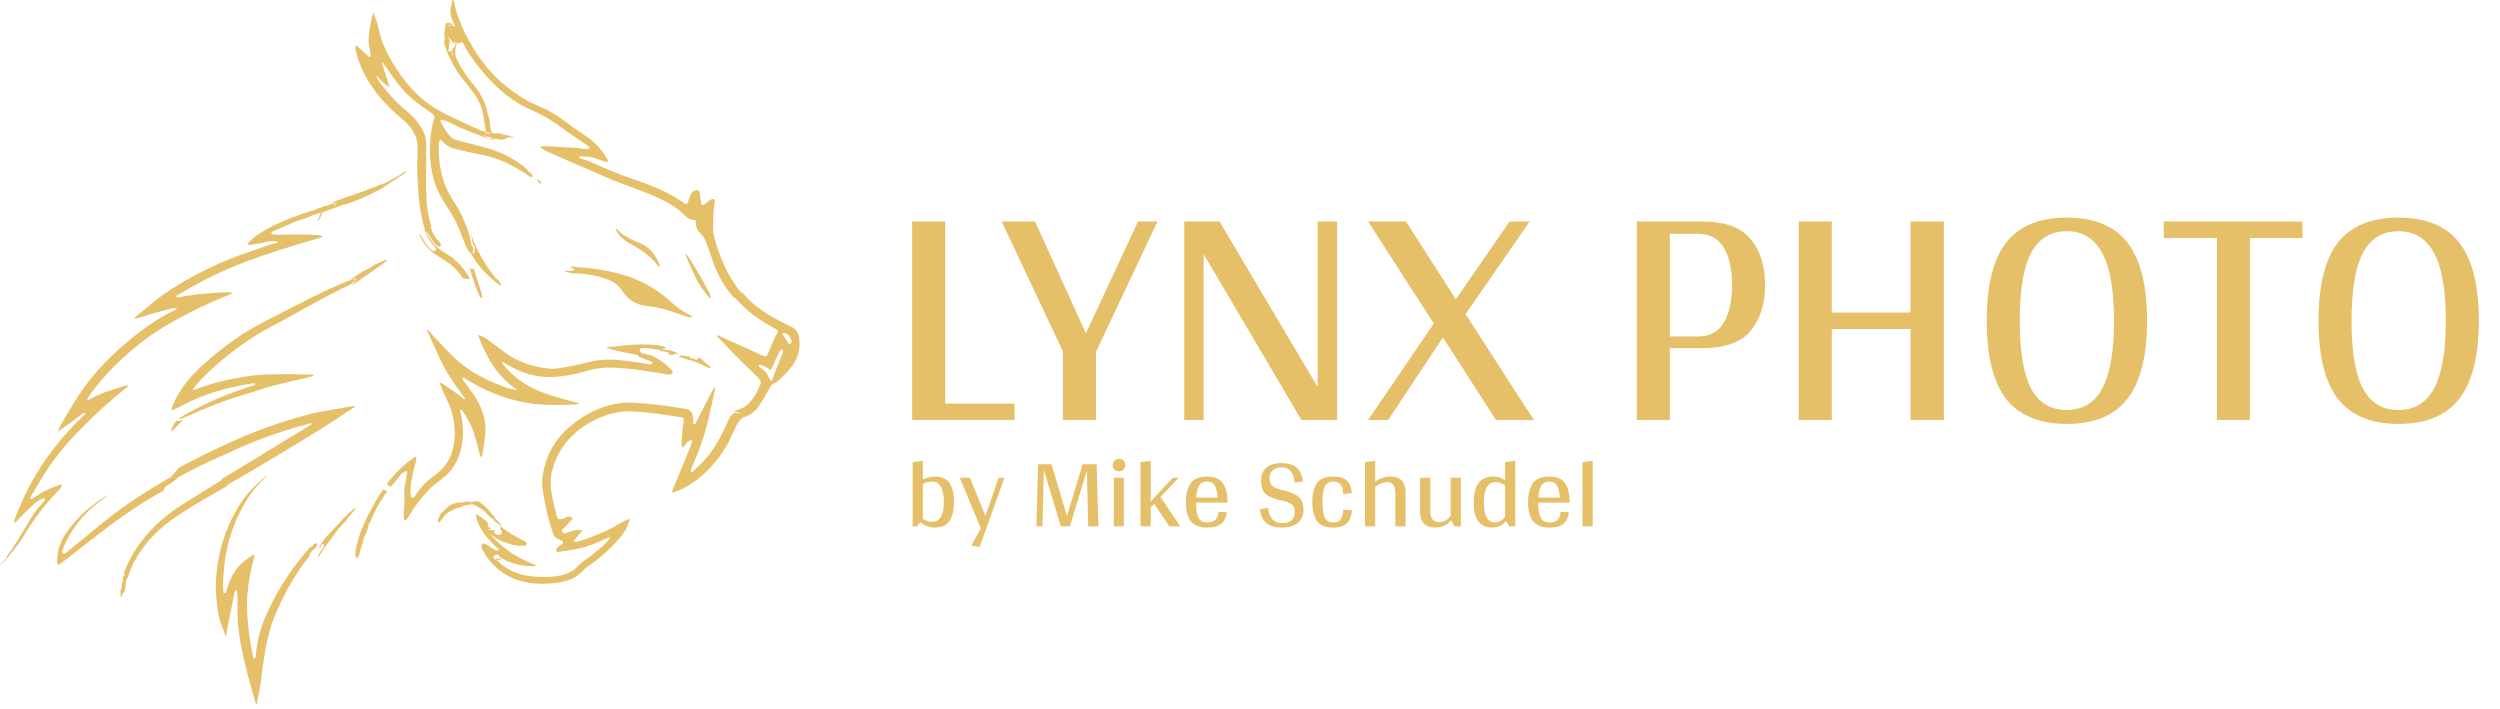 <svg xmlns="http://www.w3.org/2000/svg" width="494" height="140" viewBox="0 0 494 140" fill="none"><path d="M200.472 79.736V83H180.248V43.768H186.776V79.736H200.472ZM216.621 69.432L216.557 69.496V83H210.029V69.432L197.933 43.768H204.525L214.573 65.848L224.877 43.768H228.717L216.621 69.432ZM264.275 83H257.171L237.843 50.232V83H234.003V43.768H240.979L260.371 76.472V43.768H264.211V82.936L264.275 83ZM295.612 83L285.116 66.68L274.3 83H270.332L283.324 63.928L270.332 43.768H277.82L287.676 59.128L298.3 43.768H302.268L289.596 62.072L303.1 83H295.612ZM336.364 43.768C340.886 43.768 344.086 44.941 345.964 47.288C347.841 49.592 348.78 52.6 348.78 56.312C348.78 60.024 347.841 63.032 345.964 65.336C344.086 67.64 340.886 68.792 336.364 68.792H329.964V83H323.436V43.768H336.364ZM335.468 66.488C337.814 66.488 339.521 65.592 340.588 63.8C341.697 62.008 342.252 59.512 342.252 56.312C342.252 53.155 341.697 50.68 340.588 48.888C339.521 47.096 337.814 46.2 335.468 46.2H329.964V66.488H335.468ZM384.108 43.768V83H377.516V65.016H361.964V83H355.436V43.768H361.964V61.752H377.516V43.768H384.108ZM408.385 83.768C403.009 83.768 399.019 82.125 396.417 78.84C393.857 75.512 392.577 70.371 392.577 63.416C392.577 56.376 393.857 51.213 396.417 47.928C398.977 44.643 402.966 43 408.385 43C413.846 43 417.857 44.664 420.417 47.992C422.977 51.277 424.257 56.419 424.257 63.416C424.257 70.371 422.955 75.512 420.353 78.84C417.793 82.125 413.803 83.768 408.385 83.768ZM408.385 81.016C411.542 81.016 413.889 79.587 415.425 76.728C416.961 73.827 417.729 69.389 417.729 63.416C417.729 57.357 416.961 52.899 415.425 50.04C413.889 47.139 411.542 45.688 408.385 45.688C405.227 45.688 402.881 47.117 401.345 49.976C399.851 52.835 399.105 57.315 399.105 63.416C399.105 69.475 399.851 73.933 401.345 76.792C402.881 79.608 405.227 81.016 408.385 81.016ZM454.953 43.768V47.032H444.585V83H438.057V47.032H427.561V43.768H454.953ZM473.947 83.768C468.571 83.768 464.582 82.125 461.979 78.84C459.419 75.512 458.139 70.371 458.139 63.416C458.139 56.376 459.419 51.213 461.979 47.928C464.539 44.643 468.528 43 473.947 43C479.408 43 483.419 44.664 485.979 47.992C488.539 51.277 489.819 56.419 489.819 63.416C489.819 70.371 488.518 75.512 485.915 78.84C483.355 82.125 479.366 83.768 473.947 83.768ZM473.947 81.016C477.104 81.016 479.451 79.587 480.987 76.728C482.523 73.827 483.291 69.389 483.291 63.416C483.291 57.357 482.523 52.899 480.987 50.04C479.451 47.139 477.104 45.688 473.947 45.688C470.79 45.688 468.443 47.117 466.907 49.976C465.414 52.835 464.667 57.315 464.667 63.416C464.667 69.475 465.414 73.933 466.907 76.792C468.443 79.608 470.79 81.016 473.947 81.016Z" fill="#E6C068"></path><path d="M184.66 94.16C186.113 94.16 187.12 94.62 187.68 95.54C188.24 96.46 188.52 97.68 188.52 99.2C188.52 100.72 188.24 101.94 187.68 102.86C187.12 103.78 186.113 104.24 184.66 104.24C183.647 104.24 182.72 103.88 181.88 103.16L181.24 104H180.34V91.32L182.36 91.06V94.76C183.12 94.36 183.887 94.16 184.66 94.16ZM184.18 103.1C185.007 103.1 185.6 102.76 185.96 102.08C186.32 101.387 186.5 100.427 186.5 99.2C186.5 97.907 186.313 96.913 185.94 96.22C185.58 95.513 184.987 95.16 184.16 95.16C183.493 95.16 182.893 95.313 182.36 95.62V102.48C182.867 102.893 183.473 103.1 184.18 103.1ZM198.482 94.4L193.582 108.06L191.942 107.82L193.802 104.38L189.642 94.4H191.662L194.722 101.98L197.322 94.4H198.482ZM214.768 92.96L211.428 103.96V104H209.608L206.268 92.86L205.988 104H204.788L205.128 91.74H207.788L210.828 101.98L213.928 91.74H216.688L217.048 104H215.028L214.768 92.96ZM221.106 93.14C220.759 93.14 220.466 93.02 220.226 92.78C219.986 92.527 219.866 92.233 219.866 91.9C219.866 91.553 219.986 91.26 220.226 91.02C220.466 90.767 220.759 90.64 221.106 90.64C221.452 90.64 221.746 90.767 221.986 91.02C222.239 91.26 222.366 91.553 222.366 91.9C222.366 92.233 222.239 92.527 221.986 92.78C221.732 93.02 221.439 93.14 221.106 93.14ZM222.066 104H220.086V94.4H222.066V104ZM231.039 104L228.079 99.54L227.379 100.3V104H225.359V91.32L227.379 91.06V99.08L231.759 94.4H232.919L229.319 98.22L233.219 104H231.039ZM236.347 99.32V99.36C236.347 100.773 236.514 101.773 236.847 102.36C237.194 102.947 237.78 103.24 238.607 103.24C239.967 103.24 240.68 102.54 240.747 101.14L242.407 101.22C242.314 102.153 241.974 102.893 241.387 103.44C240.8 103.973 239.854 104.24 238.547 104.24C237.04 104.24 235.96 103.827 235.307 103C234.654 102.16 234.327 100.893 234.327 99.2C234.327 97.68 234.634 96.46 235.247 95.54C235.874 94.62 236.967 94.16 238.527 94.16C240.034 94.16 241.08 94.62 241.667 95.54C242.254 96.447 242.547 97.64 242.547 99.12V99.32H236.347ZM238.487 95.16C237.78 95.16 237.267 95.42 236.947 95.94C236.627 96.46 236.434 97.253 236.367 98.32H240.587C240.547 97.28 240.367 96.493 240.047 95.96C239.74 95.427 239.22 95.16 238.487 95.16ZM253.313 91.5C254.566 91.5 255.533 91.8 256.213 92.4C256.893 92.987 257.313 93.893 257.473 95.12L255.813 95.34C255.746 94.38 255.493 93.64 255.053 93.12C254.626 92.6 254.046 92.34 253.313 92.34C252.526 92.34 251.92 92.533 251.493 92.92C251.08 93.293 250.873 93.827 250.873 94.52C250.873 95.16 251.04 95.647 251.373 95.98C251.72 96.3 252.333 96.573 253.213 96.8L254.313 97.08C255.5 97.413 256.34 97.853 256.833 98.4C257.326 98.947 257.573 99.707 257.573 100.68C257.573 101.827 257.2 102.707 256.453 103.32C255.706 103.933 254.64 104.24 253.253 104.24C251.933 104.24 250.92 103.947 250.213 103.36C249.52 102.76 249.1 101.847 248.953 100.62L250.573 100.38C250.68 101.34 250.96 102.08 251.413 102.6C251.866 103.12 252.48 103.38 253.253 103.38C254.986 103.38 255.853 102.647 255.853 101.18C255.853 100.74 255.78 100.387 255.633 100.12C255.486 99.853 255.24 99.633 254.893 99.46C254.56 99.273 254.066 99.1 253.413 98.94L252.393 98.68C251.206 98.373 250.373 97.947 249.893 97.4C249.426 96.84 249.193 96.053 249.193 95.04C249.193 93.88 249.54 93 250.233 92.4C250.94 91.8 251.966 91.5 253.313 91.5ZM261.327 99.2C261.327 100.533 261.474 101.54 261.767 102.22C262.074 102.9 262.641 103.24 263.467 103.24C264.147 103.24 264.634 103.033 264.927 102.62C265.234 102.207 265.401 101.58 265.427 100.74L267.147 100.8C267.067 101.92 266.747 102.773 266.187 103.36C265.627 103.947 264.707 104.24 263.427 104.24C261.854 104.24 260.774 103.787 260.187 102.88C259.601 101.96 259.307 100.733 259.307 99.2C259.307 97.653 259.601 96.427 260.187 95.52C260.774 94.613 261.854 94.16 263.427 94.16C264.707 94.16 265.621 94.44 266.167 95C266.727 95.547 267.047 96.353 267.127 97.42L265.427 97.64C265.401 96.8 265.234 96.18 264.927 95.78C264.634 95.367 264.147 95.16 263.467 95.16C262.641 95.16 262.074 95.5 261.767 96.18C261.474 96.847 261.327 97.853 261.327 99.2ZM274.655 94.16C275.708 94.16 276.482 94.427 276.975 94.96C277.482 95.493 277.735 96.247 277.735 97.22V104H275.715V97.38C275.715 96.673 275.588 96.147 275.335 95.8C275.082 95.453 274.682 95.28 274.135 95.28C273.308 95.28 272.508 95.587 271.735 96.2V104H269.715V91.32L271.735 91.06V95.16C272.162 94.853 272.628 94.613 273.135 94.44C273.642 94.253 274.148 94.16 274.655 94.16ZM288.669 94.4V104H287.349L286.789 102.8C285.895 103.76 284.849 104.24 283.649 104.24C282.609 104.24 281.842 103.973 281.349 103.44C280.855 102.893 280.609 102.127 280.609 101.14V94.4H282.629V100.94C282.629 102.433 283.215 103.18 284.389 103.18C285.255 103.18 286.009 102.76 286.649 101.92V94.4H288.669ZM299.422 91.06V104H298.202L297.622 102.92C296.889 103.8 295.955 104.24 294.822 104.24C292.409 104.24 291.202 102.587 291.202 99.28C291.202 95.867 292.489 94.16 295.062 94.16C295.875 94.16 296.655 94.4 297.402 94.88V91.32L299.422 91.06ZM295.382 103.24C296.182 103.24 296.855 102.867 297.402 102.12V95.9C296.829 95.473 296.209 95.26 295.542 95.26C294.782 95.26 294.202 95.6 293.802 96.28C293.415 96.96 293.222 97.96 293.222 99.28C293.222 100.587 293.402 101.573 293.762 102.24C294.135 102.907 294.675 103.24 295.382 103.24ZM303.964 99.32V99.36C303.964 100.773 304.131 101.773 304.464 102.36C304.811 102.947 305.398 103.24 306.224 103.24C307.584 103.24 308.298 102.54 308.364 101.14L310.024 101.22C309.931 102.153 309.591 102.893 309.004 103.44C308.418 103.973 307.471 104.24 306.164 104.24C304.658 104.24 303.578 103.827 302.924 103C302.271 102.16 301.944 100.893 301.944 99.2C301.944 97.68 302.251 96.46 302.864 95.54C303.491 94.62 304.584 94.16 306.144 94.16C307.651 94.16 308.698 94.62 309.284 95.54C309.871 96.447 310.164 97.64 310.164 99.12V99.32H303.964ZM306.104 95.16C305.398 95.16 304.884 95.42 304.564 95.94C304.244 96.46 304.051 97.253 303.984 98.32H308.204C308.164 97.28 307.984 96.493 307.664 95.96C307.358 95.427 306.838 95.16 306.104 95.16ZM314.723 104H312.703V91.32L314.723 91.06V104Z" fill="#E6C068"></path><path d="M146.714 58.121C146.674 58.468 146.474 58.639 146.117 58.632C146.077 58.631 146.036 58.638 145.998 58.653C145.961 58.668 145.926 58.69 145.897 58.719C145.656 58.958 145.36 59 145.01 58.845C143.049 56.584 141.612 54.037 140.701 51.204C140.352 50.124 139.963 49.011 139.533 47.865C139.233 47.069 138.781 46.409 138.176 45.885C137.605 45.39 137.488 44.325 137.47 43.632C137.469 43.609 137.459 43.587 137.443 43.57C137.426 43.553 137.403 43.544 137.379 43.542C136.666 43.511 136.036 43.232 135.489 42.707C134.222 41.491 132.984 40.568 131.777 39.939C127.917 37.923 123.589 36.687 119.522 34.921C115.916 33.353 112.39 31.819 108.942 30.319C108.366 30.067 107.765 29.762 107.139 29.404C106.604 29.098 106.645 28.931 107.261 28.903C107.813 28.878 108.445 28.894 109.157 28.951C110.505 29.054 111.875 29.125 113.267 29.161C113.672 29.172 114.058 29.211 114.424 29.277C114.966 29.375 115.797 29.581 116.32 29.378C116.362 29.361 116.399 29.334 116.427 29.298C116.455 29.263 116.472 29.22 116.478 29.176C116.483 29.131 116.476 29.087 116.458 29.046C116.439 29.005 116.41 28.971 116.373 28.945C114.517 27.659 112.64 26.473 110.774 25.079C109.018 23.766 107.15 22.68 105.171 21.821C102.647 20.724 100.276 19.156 98.26 17.24C96.138 15.223 94.291 13.026 92.719 10.65C91.966 9.509 91.339 8.197 90.71 6.937C90.595 6.64 90.489 6.345 90.394 6.051C90.286 5.726 90.147 5.448 89.977 5.218C89.764 4.934 89.621 4.644 89.547 4.351C89.513 4.223 89.466 4.1 89.406 3.982C89.346 3.866 89.288 3.748 89.234 3.629C89 3.123 89.053 2.385 89.032 1.823C89.083 1.697 89.084 1.608 89.034 1.557C89.211 1.164 89.279 0.789 89.236 0.434L89.401 0.089C89.459 -0.027 89.522 -0.03 89.589 0.081C89.618 0.127 89.648 0.172 89.68 0.216C89.717 0.27 89.742 0.331 89.754 0.4C89.973 1.63 90.228 2.596 90.519 3.299C90.973 4.396 91.352 5.503 91.888 6.547C92.418 7.575 92.953 8.546 93.495 9.462C95.932 13.572 99.183 16.865 103.247 19.341C104.358 20.019 105.509 20.595 106.698 21.07C108.161 21.652 109.99 22.733 111.32 23.74C112.758 24.827 114.201 25.844 115.651 26.789C117.634 28.083 119.097 29.76 120.191 31.789C120.203 31.813 120.209 31.84 120.207 31.866C120.204 31.893 120.195 31.919 120.179 31.94C120.163 31.962 120.141 31.978 120.116 31.988C120.091 31.997 120.063 32 120.037 31.995C119.278 31.853 118.532 31.635 117.801 31.341C116.758 30.922 115.741 30.967 114.674 30.904C114.63 30.901 114.586 30.912 114.549 30.936C114.512 30.961 114.484 30.997 114.469 31.038C114.425 31.166 114.469 31.25 114.602 31.288C115.401 31.523 116.208 31.768 116.954 32.106C119.972 33.466 122.496 34.495 124.526 35.192C128.644 36.605 132.053 37.889 135.356 40.248C135.403 40.281 135.457 40.303 135.514 40.311C135.571 40.319 135.629 40.314 135.683 40.295C135.737 40.276 135.786 40.244 135.826 40.203C135.865 40.161 135.893 40.11 135.908 40.055C136.078 39.451 136.273 38.9 136.493 38.402C136.872 37.546 138.269 37.095 138.332 38.368C138.366 39.034 138.445 39.656 138.569 40.234C138.581 40.293 138.609 40.348 138.648 40.394C138.688 40.44 138.738 40.475 138.795 40.497C138.852 40.518 138.913 40.525 138.973 40.517C139.033 40.509 139.091 40.486 139.14 40.45C139.649 40.079 140.225 39.433 140.86 39.309C140.913 39.299 140.968 39.301 141.02 39.316C141.072 39.331 141.12 39.359 141.159 39.395C141.199 39.432 141.228 39.478 141.246 39.529C141.264 39.579 141.269 39.633 141.261 39.686C141.004 41.456 140.888 43.34 140.913 45.34C140.92 45.793 140.979 46.231 141.091 46.655C142.211 50.893 143.826 54.776 146.714 58.121Z" fill="#E6C068"></path><path d="M94.83 25.687C94.924 25.773 95.183 25.855 95.608 25.931C95.877 25.981 95.986 26.122 95.933 26.354C95.916 26.424 95.943 26.454 96.015 26.446C96.042 26.443 96.074 26.428 96.109 26.403L96.631 26.663C96.237 26.518 95.859 26.502 95.496 26.614C95.354 26.658 95.35 26.714 95.483 26.782C95.575 26.83 95.68 26.857 95.8 26.864C95.904 26.869 95.935 26.918 95.892 27.012C95.866 27.066 95.81 27.102 95.723 27.121C94.185 26.545 92.654 25.94 91.129 25.305C90.423 25.011 89.788 24.711 89.223 24.405C88.618 24.077 87.992 23.818 87.346 23.628C87.301 23.615 87.252 23.615 87.207 23.628C87.162 23.641 87.121 23.667 87.09 23.702C87.059 23.738 87.039 23.781 87.031 23.827C87.024 23.874 87.03 23.921 87.049 23.964C87.428 24.812 87.969 25.697 88.674 26.619C89.115 27.198 89.786 27.599 90.687 27.819C92.457 28.256 94.251 28.72 96.071 29.213C99.144 30.045 101.861 31.48 104.223 33.516C104.273 33.712 104.426 33.903 104.684 34.09C105.023 34.283 105.239 34.545 105.333 34.874C105.021 35.005 104.746 34.972 104.507 34.775C104.147 34.479 103.962 34.328 103.952 34.321C103.098 33.825 102.273 33.353 101.478 32.905C99.507 31.792 97.475 31.032 95.38 30.625C93.163 30.193 91.3 29.779 89.789 29.381C88.742 29.106 87.898 28.553 87.256 27.723C87.239 27.7 87.217 27.681 87.191 27.667C87.166 27.654 87.138 27.646 87.109 27.645C87.08 27.643 87.052 27.648 87.025 27.659C86.998 27.67 86.974 27.686 86.954 27.707C86.81 27.858 86.733 28.046 86.724 28.27C86.548 32.278 87.261 36.062 89.415 39.414C90.172 40.593 90.652 41.385 90.853 41.789C91.659 43.406 92.331 45.071 92.868 46.783C92.972 47.568 93.099 48.187 93.247 48.64C93.276 48.734 93.336 48.802 93.426 48.844C93.537 48.897 93.58 48.983 93.557 49.101L93.367 50.052C93.345 50.166 93.286 50.188 93.191 50.12L92.597 49.703C91.858 48.289 91.331 46.778 90.753 45.328C90.242 44.049 89.609 42.831 88.855 41.674C88.369 40.931 87.892 40.174 87.425 39.404C84.716 34.951 84.473 29.333 85.525 24.283C85.571 24.059 85.645 23.848 85.747 23.651C85.996 23.17 85.85 22.747 85.31 22.382C82.678 20.614 80.391 18.904 78.485 16.377C77.552 15.139 76.759 14.009 76.104 12.988C75.495 12.044 75.361 12.107 75.702 13.177L76.899 16.93C76.957 17.112 76.904 17.153 76.741 17.055C75.852 16.523 75.105 15.845 74.5 15.019C74.428 14.922 74.401 14.933 74.418 15.052C74.454 15.326 74.553 15.577 74.715 15.806C76.37 18.133 78.355 20.319 80.583 22.15C82.304 23.567 84.192 25.929 84.212 28.265C84.219 29.188 84.225 30.151 84.23 31.154C84.243 33.952 84.11 36.867 84.274 39.534C84.376 41.204 84.688 42.94 85.21 44.742C85.115 44.97 85.127 45.167 85.248 45.336C85.269 45.364 85.286 45.395 85.3 45.427C85.697 46.443 86.209 47.246 86.834 47.838C86.885 47.887 86.918 47.946 86.931 48.013C86.945 48.092 86.995 48.134 87.08 48.141C87.172 48.148 87.199 48.194 87.162 48.278L87.003 48.643C86.967 48.726 86.906 48.754 86.819 48.727C86.372 48.591 86.036 48.345 85.811 47.988C85.647 47.731 85.473 47.502 85.287 47.3C85.241 47.249 85.218 47.19 85.218 47.122V47.027C85.218 47.021 85.214 47.017 85.207 47.017C85.182 47.024 85.156 47.025 85.131 47.02C85.086 47.011 85.055 46.985 85.036 46.941C84.818 46.413 84.509 45.973 84.11 45.621C83.919 45.218 83.766 44.783 83.652 44.314C83.245 42.629 82.967 41.07 82.818 39.636C82.684 38.325 82.56 36.41 82.448 33.891C82.371 32.135 82.619 30.232 82.481 28.492C82.322 26.53 81.074 24.859 79.583 23.626C75.193 20 71.484 15.447 70.269 9.852C70.218 9.616 70.209 9.391 70.241 9.177C70.246 9.146 70.259 9.116 70.279 9.092C70.299 9.068 70.326 9.049 70.356 9.038C70.385 9.028 70.418 9.025 70.449 9.031C70.48 9.037 70.509 9.051 70.533 9.072L72.929 11.223C72.947 11.239 72.969 11.25 72.992 11.256C73.016 11.261 73.04 11.261 73.064 11.255C73.087 11.249 73.108 11.237 73.126 11.221C73.144 11.205 73.157 11.184 73.165 11.162C73.226 10.978 73.241 10.789 73.208 10.593C73.034 9.554 72.753 8.489 72.845 7.452C72.99 5.799 73.27 4.197 73.686 2.644C73.734 2.466 73.791 2.462 73.855 2.634C74.408 4.089 74.812 5.51 75.142 6.983C75.272 7.561 75.485 8.191 75.781 8.874C76.953 11.571 78.472 14.065 80.34 16.357C82.493 19 84.997 21.027 87.85 22.438C88.945 22.98 90.103 23.537 91.323 24.11C92.48 24.653 93.649 25.179 94.83 25.687Z" fill="#E6C068"></path><path d="M89.765 2.508C89.786 3.078 89.734 3.827 89.965 4.341C90.019 4.463 90.076 4.582 90.135 4.7C90.195 4.819 90.241 4.944 90.274 5.075C90.348 5.372 90.49 5.666 90.7 5.955C90.868 6.189 91.005 6.471 91.112 6.801C91.206 7.099 91.311 7.399 91.424 7.7C91.204 7.334 90.992 6.971 90.789 6.611C90.742 6.525 90.688 6.473 90.629 6.453C90.59 6.44 90.553 6.439 90.516 6.45C90.427 6.473 90.385 6.532 90.39 6.627C90.402 6.887 90.375 7.134 90.308 7.368L89.917 6.041C89.889 5.944 89.835 5.868 89.755 5.811C89.564 5.675 89.452 5.5 89.419 5.286C89.401 5.181 89.35 5.099 89.266 5.04C89.088 4.915 88.903 4.884 88.712 4.949C88.63 4.975 88.566 5.028 88.521 5.107C88.111 5.815 88.054 6.565 88.35 7.358C88.464 7.711 88.572 8.061 88.673 8.409C88.76 8.702 88.784 8.978 88.744 9.236C88.705 9.475 88.657 9.715 88.6 9.956C88.588 10.002 88.595 10.051 88.617 10.093C88.639 10.135 88.676 10.167 88.72 10.184C88.909 10.252 89.065 10.207 89.188 10.05C89.286 9.923 89.32 9.939 89.29 10.098C89.229 10.434 89.267 10.732 89.406 10.995C89.495 11.162 89.521 11.153 89.484 10.965C89.39 10.486 89.188 9.823 89.634 9.437C89.79 9.303 89.908 9.116 89.988 8.875C89.985 8.716 90.059 8.629 90.211 8.613C90.217 8.634 90.222 8.656 90.227 8.677C89.931 9.601 89.874 10.471 90.056 11.287C90.916 13.137 91.974 14.819 93.23 16.334C93.974 17.232 94.442 17.837 94.635 18.149C95.037 18.798 95.393 19.481 95.701 20.196C96.038 20.98 96.263 21.742 96.375 22.482C96.438 22.884 96.664 23.189 96.706 23.577C96.783 24.299 96.873 24.956 96.977 25.547C97.097 26.235 97.491 26.562 98.158 26.526C98.233 26.523 98.292 26.551 98.334 26.612C98.4 26.71 98.497 26.749 98.625 26.73C98.809 26.699 98.955 26.728 99.064 26.815L97.801 26.882C97.782 26.883 97.764 26.89 97.749 26.901C97.734 26.912 97.722 26.927 97.715 26.945C97.708 26.962 97.706 26.982 97.709 27C97.712 27.019 97.72 27.037 97.733 27.051C97.824 27.156 97.844 27.277 97.793 27.415C97.769 27.483 97.722 27.525 97.654 27.543C97.274 27.643 96.934 27.573 96.633 27.332C96.521 27.241 96.395 27.198 96.257 27.203C96.215 27.205 96.174 27.201 96.134 27.19C96.036 27.163 96.001 27.097 96.029 26.992C96.03 26.986 96.03 26.981 96.028 26.975C96.026 26.97 96.022 26.965 96.018 26.962C96.013 26.959 96.008 26.957 96.003 26.956C95.997 26.956 95.992 26.957 95.987 26.96C95.831 27.056 95.833 27.163 95.992 27.281C95.955 27.308 95.923 27.323 95.895 27.326C95.821 27.335 95.793 27.303 95.811 27.23C95.865 26.986 95.754 26.837 95.478 26.786C95.042 26.706 94.776 26.62 94.68 26.529C95.022 26.599 95.387 26.599 95.774 26.529C95.902 26.506 95.966 26.56 95.966 26.692C95.964 26.787 95.985 26.873 96.029 26.952C96.071 27.027 96.132 27.077 96.213 27.102C96.5 27.186 96.778 27.285 97.047 27.399C97.236 27.481 97.394 27.395 97.52 27.142C97.539 27.103 97.545 27.058 97.537 27.016C97.53 26.973 97.509 26.933 97.478 26.904L96.816 26.261C96.739 26.188 96.65 26.16 96.549 26.178C96.209 26.237 96.022 26.137 95.987 25.878C95.852 24.879 95.7 23.878 95.53 22.875C95.259 21.286 94.638 19.823 93.669 18.489C92.424 16.779 90.975 15.218 89.941 13.46C89.106 12.04 88.415 10.535 87.867 8.947C87.809 8.779 87.865 8.597 87.778 8.455L87.846 7.633L88.017 4.81C88.024 4.701 88.078 4.629 88.18 4.595C88.523 4.48 88.957 4.408 89.209 4.748C89.366 4.957 89.542 5.155 89.736 5.342C89.751 5.357 89.77 5.366 89.79 5.37C89.81 5.374 89.831 5.373 89.85 5.365C89.869 5.358 89.886 5.345 89.899 5.328C89.912 5.311 89.92 5.291 89.923 5.27C89.944 5.061 89.954 4.836 89.878 4.628C89.628 3.942 89.59 3.236 89.765 2.508Z" fill="#E6C068"></path><path d="M91.54 7.444L91.43 8.276L90.448 8.706C90.326 8.759 90.191 8.783 90.044 8.777C89.689 8.767 89.434 8.63 89.278 8.367C89.394 8.368 89.454 8.359 89.457 8.34C89.451 8.552 89.677 8.655 90.136 8.647C90.365 8.646 90.549 8.609 90.686 8.536C90.815 8.469 90.792 8.439 90.618 8.446C90.229 8.462 89.842 8.427 89.457 8.34C89.163 7.824 88.691 7.368 88.04 6.973C87.984 6.941 87.931 6.941 87.879 6.973L87.792 7.02C87.787 7.023 87.784 7.026 87.781 7.029C87.779 7.033 87.778 7.036 87.778 7.04C87.778 7.043 87.779 7.046 87.781 7.05C87.784 7.053 87.787 7.055 87.792 7.057C88.373 7.338 88.726 7.685 88.852 8.099L88.118 7.434C87.601 6.649 87.7 5.906 88.416 5.205C88.495 5.127 88.607 5.075 88.751 5.049C89.084 4.985 89.407 5.015 89.719 5.139C89.865 5.197 89.954 5.278 89.985 5.382C90.043 5.594 90.238 5.768 90.572 5.902C90.713 5.958 90.807 6.034 90.856 6.13L91.54 7.444Z" fill="#E6C068"></path><path d="M89.032 8.731C89.029 8.765 88.985 8.781 88.898 8.778C88.837 8.468 88.73 8.31 88.58 8.304C88.486 7.573 88.222 6.959 87.788 6.462C87.785 6.458 87.782 6.454 87.781 6.448C87.779 6.443 87.778 6.437 87.778 6.431C87.778 6.425 87.779 6.418 87.781 6.413C87.782 6.407 87.785 6.401 87.788 6.397L87.853 6.312C87.892 6.256 87.932 6.256 87.973 6.312C88.46 7.012 88.813 7.818 89.032 8.731Z" fill="#E6C068"></path><path d="M98.617 26.334C99.294 26.531 99.998 26.699 100.731 26.838C100.811 26.854 100.881 26.874 100.941 26.898C100.983 26.917 101.009 26.938 101.02 26.962C101.036 27.001 101.09 27.02 101.181 27.019C101.312 27.016 101.423 27.031 101.513 27.064C101.599 27.095 101.59 27.118 101.486 27.135C101.248 27.174 101.028 27.172 100.826 27.13C100.758 27.116 100.683 27.11 100.608 27.11C100.533 27.111 100.46 27.12 100.394 27.136C100.329 27.152 100.273 27.174 100.231 27.201C100.19 27.228 100.164 27.259 100.155 27.291C100.148 27.319 100.123 27.343 100.079 27.365C99.899 27.451 99.667 27.416 99.487 27.516C99.429 27.549 99.347 27.572 99.256 27.582C99.165 27.592 99.069 27.588 98.983 27.572L97.322 27.252C97.386 27.229 97.421 27.211 97.428 27.198C97.432 27.189 97.411 27.181 97.366 27.174C97.326 27.166 97.301 27.158 97.292 27.147C97.136 26.981 96.871 26.886 96.499 26.862C96.357 26.773 96.185 26.708 95.983 26.665L95.427 26.543C95.261 26.49 95.26 26.442 95.421 26.398C95.427 26.397 95.432 26.397 95.438 26.397C95.444 26.397 95.449 26.398 95.454 26.399C95.458 26.401 95.462 26.403 95.464 26.405C95.466 26.408 95.466 26.41 95.465 26.413C95.436 26.46 95.472 26.49 95.574 26.502C95.616 26.507 95.659 26.509 95.702 26.508C95.846 26.505 95.976 26.525 96.092 26.566C96.405 26.674 96.759 26.705 97.153 26.66C97.224 26.652 97.272 26.633 97.298 26.603C97.35 26.541 97.329 26.486 97.235 26.439C97.222 26.433 97.214 26.425 97.21 26.417C97.207 26.408 97.21 26.4 97.217 26.392C97.224 26.384 97.237 26.377 97.252 26.372C97.268 26.367 97.287 26.364 97.306 26.363L98.617 26.334Z" fill="#E6C068"></path><path d="M97.102 26.445C97.376 26.528 97.609 26.656 97.801 26.829C98.06 27.043 98.419 27.228 98.878 27.384C98.89 27.404 98.924 27.421 98.978 27.435C99.039 27.449 99.068 27.465 99.063 27.482C99.053 27.509 99.005 27.544 98.919 27.587L95.789 26.867C95.915 26.849 95.996 26.816 96.033 26.766C96.095 26.68 96.05 26.635 95.9 26.63C95.727 26.624 95.575 26.599 95.441 26.555C95.249 26.493 95.255 26.442 95.46 26.401C95.985 26.298 96.533 26.313 97.102 26.445Z" fill="#E6C068"></path><path d="M68.445 40.344C68.05 40.364 67.683 40.455 67.345 40.616C67.138 40.716 66.945 40.792 66.766 40.847C66.559 40.912 66.363 40.994 66.179 41.091L65.206 41.381C65.533 40.991 65.894 40.771 66.287 40.72C66.414 40.703 66.421 40.666 66.309 40.608C66.287 40.597 66.275 40.577 66.273 40.549C66.269 40.451 66.3 40.365 66.364 40.29C66.412 40.236 66.455 40.182 66.493 40.127C66.617 39.947 66.589 39.919 66.411 40.043C66.152 40.221 65.85 40.236 65.507 40.088L66.786 39.54C68.347 39.002 69.917 38.462 71.493 37.918C71.894 37.782 72.288 37.621 72.676 37.438C73.197 37.19 73.756 37.117 74.266 36.85C75.101 36.418 76.113 36.283 76.888 35.743C77.158 35.556 77.45 35.395 77.764 35.26C78.602 34.9 79.352 34.29 80.173 33.86C80.182 33.855 80.19 33.856 80.198 33.866L80.234 33.928C80.269 33.986 80.258 34.033 80.203 34.071C78.764 35.051 77.296 36.027 75.799 36.999C75.633 37.108 75.478 37.203 75.333 37.283C73.126 38.508 70.83 39.529 68.445 40.344Z" fill="#E6C068"></path><path d="M106.448 35.972C106.662 36.208 106.892 36.348 106.962 36.284C107.032 36.221 106.916 35.978 106.702 35.742C106.488 35.506 106.258 35.366 106.188 35.43C106.118 35.493 106.234 35.736 106.448 35.972Z" fill="#E6C068"></path><path d="M65.18 41.423L63.568 41.998C62.675 42.149 61.831 42.441 61.037 42.874C59.788 43.294 58.519 43.699 57.33 44.235C56.128 44.776 54.936 45.304 53.755 45.82C53.729 45.831 53.706 45.847 53.687 45.868C53.669 45.888 53.654 45.913 53.646 45.939C53.637 45.965 53.634 45.993 53.636 46.021C53.639 46.049 53.648 46.076 53.661 46.101C53.737 46.235 53.859 46.311 54.026 46.33C54.465 46.38 54.9 46.398 55.33 46.384C57.722 46.307 60.196 46.328 62.752 46.446C63.087 46.462 63.403 46.535 63.7 46.668C63.715 46.675 63.727 46.686 63.736 46.7C63.745 46.714 63.749 46.73 63.749 46.746C63.748 46.762 63.744 46.778 63.734 46.792C63.725 46.805 63.713 46.816 63.698 46.822C63.452 46.922 63.192 47.011 62.915 47.09C57.471 48.637 52.827 50.124 48.982 51.552C46.449 52.493 43.665 53.712 40.63 55.209C38.617 56.204 36.803 57.363 34.861 58.441C34.846 58.449 34.833 58.46 34.823 58.474C34.813 58.487 34.807 58.503 34.805 58.52C34.803 58.536 34.804 58.553 34.81 58.569C34.816 58.585 34.825 58.599 34.837 58.611C34.962 58.728 35.117 58.772 35.303 58.745C36.767 58.523 38.174 58.188 39.643 58.093C41.635 57.966 43.498 57.67 45.503 57.786C46.009 57.815 46.028 57.926 45.56 58.118C40.379 60.245 35.07 62.768 30.498 65.786C29.189 66.652 27.523 67.943 25.5 69.659C22.63 72.097 20.102 74.814 17.917 77.809C17.65 78.175 17.424 78.532 17.241 78.881C17.232 78.898 17.227 78.918 17.228 78.937C17.228 78.957 17.233 78.976 17.243 78.993C17.253 79.01 17.267 79.024 17.284 79.034C17.301 79.044 17.32 79.05 17.34 79.051C17.452 79.056 17.556 79.029 17.653 78.969C19.824 77.646 22.461 76.93 24.959 76.146C25.021 76.127 25.073 76.115 25.114 76.11C25.149 76.106 25.184 76.114 25.214 76.131C25.244 76.148 25.268 76.175 25.281 76.207C25.295 76.239 25.297 76.275 25.289 76.309C25.28 76.342 25.261 76.372 25.233 76.394C21.834 79.09 18.536 82.093 15.337 85.404C12.316 88.528 9.845 91.736 7.736 95.329C7.135 96.351 6.555 97.338 5.997 98.29C5.982 98.317 5.973 98.347 5.972 98.379C5.971 98.41 5.978 98.44 5.992 98.468C6.006 98.496 6.027 98.519 6.053 98.537C6.079 98.555 6.109 98.566 6.14 98.569C6.301 98.582 6.463 98.53 6.627 98.411C8.27 97.222 10.071 96.331 12.031 95.736C12.059 95.728 12.089 95.727 12.117 95.735C12.145 95.742 12.17 95.757 12.19 95.779C12.209 95.8 12.222 95.827 12.227 95.855C12.232 95.884 12.229 95.913 12.218 95.94C12.074 96.285 11.865 96.6 11.588 96.886C8.808 99.753 6.457 102.848 4.536 106.169C4.082 106.952 3.021 108.346 1.352 110.349C1.29 110.318 1.257 110.224 1.254 110.066C1.953 109.104 2.516 108.284 2.943 107.607C3.884 106.117 4.978 104.317 6.223 102.205C6.708 101.384 7.567 100.294 8.801 98.937C8.852 98.881 8.88 98.807 8.878 98.731C8.877 98.636 8.842 98.565 8.775 98.517C8.747 98.496 8.714 98.483 8.679 98.477C8.644 98.472 8.609 98.475 8.575 98.486C7.926 98.704 7.381 99.011 6.941 99.406C5.756 100.465 4.439 101.77 2.99 103.324C2.909 103.411 2.864 103.395 2.858 103.275C2.832 102.859 2.899 102.472 3.06 102.115C3.966 100.092 4.751 98.053 5.785 96.11C8.645 90.744 12.33 85.984 16.84 81.829C16.85 81.819 16.858 81.807 16.863 81.793C16.868 81.779 16.869 81.764 16.867 81.75C16.864 81.735 16.859 81.722 16.85 81.71C16.841 81.698 16.829 81.689 16.816 81.682L16.757 81.654C16.636 81.597 16.522 81.609 16.415 81.688L11.632 85.18C11.465 85.303 11.42 85.269 11.498 85.077C11.75 84.455 12.083 83.797 12.498 83.105C13.143 82.029 13.766 80.989 14.366 79.984C16.369 76.632 18.745 73.601 21.495 70.891C24.716 67.72 28.052 65.063 31.503 62.922C32.437 62.342 33.4 61.818 34.392 61.35C35.158 60.986 35.119 60.838 34.272 60.907C34.032 60.928 33.8 60.967 33.575 61.026C31.28 61.618 29.032 62.271 26.832 62.984C26.81 62.991 26.787 62.993 26.765 62.988C26.743 62.984 26.722 62.974 26.705 62.959C26.688 62.944 26.675 62.925 26.667 62.904C26.659 62.883 26.657 62.86 26.661 62.837C26.678 62.734 26.726 62.651 26.803 62.587C29.013 60.799 31.236 58.827 33.578 57.312C38.526 54.113 43.81 51.577 49.428 49.704C51.242 49.101 52.92 48.335 54.819 48.018C54.837 48.015 54.855 48.007 54.868 47.995C54.883 47.983 54.893 47.968 54.899 47.951C54.905 47.933 54.907 47.915 54.903 47.897C54.9 47.879 54.891 47.862 54.879 47.848C54.805 47.766 54.709 47.716 54.591 47.699C54.006 47.609 53.377 47.639 52.705 47.786C51.643 48.017 50.587 48.219 49.537 48.395C49.331 48.431 49.154 48.386 49.006 48.261C48.987 48.245 48.973 48.226 48.963 48.205C48.953 48.183 48.947 48.16 48.947 48.136C48.947 48.112 48.952 48.089 48.961 48.067C48.971 48.045 48.985 48.026 49.003 48.011C49.679 47.402 50.317 46.763 51.089 46.258C53.894 44.425 56.615 43.358 59.944 42.157C60.462 42.097 60.887 41.95 61.218 41.714C61.671 41.714 62.136 41.564 62.615 41.263L63.809 40.882C63.84 40.871 63.848 40.853 63.832 40.825C63.824 40.804 63.814 40.784 63.804 40.763C63.901 40.761 63.963 40.748 63.99 40.722C64.512 40.729 65.002 40.567 65.462 40.237C65.785 40.373 66.068 40.359 66.312 40.196C66.479 40.083 66.505 40.109 66.389 40.274C66.353 40.323 66.312 40.373 66.268 40.423C66.207 40.492 66.179 40.571 66.182 40.66C66.184 40.686 66.195 40.704 66.216 40.714C66.321 40.767 66.314 40.802 66.195 40.817C65.825 40.864 65.487 41.066 65.18 41.423Z" fill="#E6C068"></path><path d="M63.953 41.381C63.567 42.527 63.149 43.363 62.699 43.889C63.092 42.65 63.51 41.814 63.953 41.381Z" fill="#E6C068"></path><path d="M122.905 46.213C124.007 46.965 125.09 47.53 126.154 47.907C128.153 48.614 129.575 50.269 130.394 52.498C130.437 52.61 130.405 52.667 130.298 52.667C130.195 52.665 130.109 52.62 130.042 52.532C128.533 50.576 126.566 49.244 124.444 48.114C124.122 47.943 123.815 47.745 123.523 47.521C122.679 46.867 122.12 46.333 121.66 45.263C121.609 45.145 121.636 45.114 121.74 45.17C122.2 45.419 122.463 45.914 122.905 46.213Z" fill="#E6C068"></path><path d="M83.996 45.143C84.688 47.164 85.896 48.708 87.62 49.773C88.662 50.419 89.278 50.821 89.468 50.98C90.707 52.018 91.77 53.249 92.656 54.673C93.042 55.246 92.618 55.328 91.384 54.92C90.755 53.849 89.927 52.927 88.9 52.153C88.253 51.668 87.415 51.118 86.386 50.503C84.798 49.558 83.59 48.102 82.762 46.135C83.21 46.531 83.556 47.027 83.801 47.623C83.822 47.673 83.857 47.703 83.907 47.712C83.936 47.718 83.964 47.717 83.993 47.709C84.001 47.709 84.004 47.713 84.004 47.721V47.827C84.004 47.904 84.03 47.971 84.082 48.029C84.29 48.257 84.486 48.515 84.67 48.804C84.923 49.207 85.299 49.485 85.801 49.638C85.898 49.669 85.967 49.637 86.007 49.543L86.185 49.132C86.227 49.036 86.197 48.984 86.093 48.977C85.998 48.969 85.942 48.921 85.927 48.833C85.912 48.757 85.875 48.69 85.818 48.635C85.116 47.968 84.542 47.062 84.096 45.916C84.081 45.88 84.062 45.845 84.039 45.813C83.903 45.623 83.889 45.4 83.996 45.143Z" fill="#E6C068"></path><path d="M93.098 46.397C93.846 48.513 94.866 50.557 96.159 52.527C96.361 52.832 96.568 53.118 96.783 53.386C97.005 53.661 97.213 53.943 97.407 54.231C97.698 54.665 98.052 55.054 98.47 55.398C98.552 55.466 98.62 55.545 98.671 55.637L99.045 56.274C99.079 56.334 99.066 56.379 99.005 56.409C98.976 56.424 98.945 56.43 98.913 56.428C98.88 56.428 98.851 56.418 98.826 56.398C98.485 56.115 98.137 55.846 97.78 55.592C97.428 55.343 97.094 55.069 96.78 54.77C96.314 54.326 95.868 53.875 95.441 53.417C94.45 52.348 93.568 51.081 92.794 49.614L93.46 50.074C93.568 50.149 93.634 50.123 93.659 49.998L93.871 48.951C93.898 48.82 93.85 48.726 93.725 48.668C93.623 48.621 93.556 48.546 93.524 48.443C93.357 47.944 93.215 47.261 93.098 46.397Z" fill="#E6C068"></path><path d="M140.102 57.717C140.26 58.01 140.366 58.3 140.42 58.586C140.499 59.005 140.385 59.048 140.081 58.717C139.014 57.558 138.12 56.223 137.396 54.712C136.689 53.227 136.071 51.848 135.544 50.574C135.332 50.06 135.412 50.023 135.785 50.464C136.005 50.726 136.203 50.998 136.377 51.278C137.682 53.377 138.923 55.524 140.102 57.717Z" fill="#E6C068"></path><path d="M69.535 56.428C69.65 56.286 69.737 56.134 69.799 55.974C69.834 55.883 69.886 55.839 69.956 55.843C70.126 55.852 70.217 55.722 70.23 55.453C70.233 55.391 70.249 55.342 70.278 55.306C70.367 55.193 70.357 55.108 70.247 55.05C70.149 55.001 70.067 54.999 70 55.044C69.572 55.319 69.228 55.49 68.968 55.559C70.275 54.444 71.647 53.568 73.084 52.933C73.454 52.767 73.726 52.441 74.086 52.278C74.673 52.013 75.273 51.754 75.885 51.5C76.041 51.434 76.19 51.406 76.331 51.414C76.536 51.427 76.545 51.499 76.36 51.632L69.535 56.428Z" fill="#E6C068"></path><path d="M93.472 52.666L95.096 57.736C95.125 57.827 95.138 57.925 95.135 58.029C95.131 58.159 95.162 58.239 95.228 58.269C95.279 58.292 95.304 58.354 95.302 58.455C95.296 58.664 95.236 58.816 95.121 58.913C95.073 58.955 95.029 58.941 94.991 58.872C94.588 58.148 94.233 57.352 93.927 56.483C93.541 55.387 93.163 54.2 92.794 52.921C93.452 53.34 93.678 53.256 93.472 52.666Z" fill="#E6C068"></path><path d="M113.508 53.21C113.471 53.168 113.432 53.157 113.391 53.176C113.326 53.207 113.272 53.188 113.23 53.12C113.122 52.945 112.969 52.834 112.77 52.789C112.655 52.764 112.654 52.737 112.767 52.709C113.262 52.579 113.677 52.789 114.084 52.808C116.972 52.938 119.863 53.401 122.757 54.199C124.467 54.669 126.041 55.289 127.478 56.058C129.31 57.042 130.783 58.046 131.897 59.071C133.66 60.696 135.18 61.765 136.454 62.278C136.564 62.324 136.637 62.412 136.674 62.544C136.699 62.633 136.671 62.681 136.592 62.69C136.282 62.718 135.976 62.676 135.677 62.563C134.324 62.051 132.907 61.579 131.424 61.146C130.373 60.839 129.067 60.596 127.507 60.416C125.856 60.224 124.24 59.343 123.198 57.8C122.426 56.658 121.508 55.733 120.247 55.276C118.014 54.468 115.673 54.04 113.222 53.992C112.706 53.983 112.177 53.757 111.669 53.652C111.616 53.642 111.595 53.606 111.606 53.544L111.616 53.466C111.62 53.45 111.628 53.444 111.64 53.448C112.291 53.619 112.902 53.597 113.473 53.383C113.568 53.348 113.58 53.29 113.508 53.21Z" fill="#E6C068"></path><path d="M69.222 56.243C63.745 58.764 58.713 61.869 53.324 64.691C48.995 66.961 44.855 70.131 41.412 73.322C40.238 74.411 39.211 75.504 38.332 76.603C37.952 77.079 38.056 77.2 38.645 76.967C42.019 75.626 45.668 74.803 49.402 74.268C50.401 74.125 51.425 74.037 52.474 74.005C55.546 73.915 58.647 73.923 61.777 74.029C62.055 74.039 62.079 74.115 61.848 74.258C61.705 74.345 61.554 74.407 61.394 74.444C56.652 75.541 53.789 76.241 52.805 76.545C50.498 77.261 48.087 78.02 45.571 78.822C43.546 79.467 40.364 80.746 36.026 82.66C35.571 82.766 35.302 82.79 35.221 82.73C39.706 80.007 44.745 77.797 50.337 76.099C50.371 76.089 50.399 76.067 50.416 76.038C50.433 76.01 50.438 75.976 50.429 75.944L50.408 75.872C50.394 75.824 50.362 75.783 50.318 75.756C50.273 75.73 50.22 75.719 50.168 75.727C45.863 76.353 41.963 77.416 38.468 78.916C36.977 79.555 35.513 80.434 33.983 81.092C33.968 81.098 33.953 81.101 33.937 81.099C33.922 81.097 33.907 81.092 33.894 81.083C33.881 81.074 33.871 81.062 33.865 81.049C33.858 81.035 33.856 81.02 33.858 81.005C33.882 80.836 33.924 80.672 33.983 80.511C35.155 77.387 37.204 74.799 39.635 72.543C43.311 69.134 47.009 66.409 50.728 64.368C53.467 62.867 56.487 61.415 59.403 59.888C62.372 58.333 65.41 56.9 68.516 55.587C68.839 55.536 69.268 55.406 69.801 55.199C69.884 55.165 69.987 55.167 70.109 55.204C70.246 55.247 70.259 55.312 70.148 55.397C70.111 55.424 70.091 55.461 70.088 55.508C70.072 55.71 69.958 55.809 69.746 55.802C69.659 55.799 69.594 55.832 69.551 55.901C69.474 56.022 69.365 56.136 69.222 56.243Z" fill="#E6C068"></path><path d="M146.566 57.683C147.805 59.085 148.805 60.062 149.564 60.616C151.549 62.062 153.806 63.375 156.334 64.554C157.284 64.995 157.823 65.812 157.951 67.007C158.338 70.591 156.391 72.876 153.865 75.178C153.549 75.466 153.196 75.679 152.806 75.817C152.73 75.844 152.662 75.889 152.609 75.947C152.495 76.075 152.305 76.249 152.227 76.392C151.431 77.896 150.684 79.171 149.985 80.217C149.078 81.573 147.695 82.421 145.837 82.762C146.314 82.515 146.451 82.181 146.247 81.76C146.209 81.682 146.15 81.624 146.07 81.587C145.674 81.396 145.275 81.301 144.874 81.303C145.396 81.093 145.926 80.899 146.462 80.72C148.227 80.135 149.642 77.575 150.291 75.817C150.517 75.211 149.588 74.404 149.183 74.016C146.634 71.573 144.278 69.194 142.117 66.879C141.959 66.71 141.72 66.59 141.699 66.329C141.692 66.229 141.736 66.2 141.832 66.243L150.932 70.379C150.998 70.41 151.07 70.426 151.143 70.429C151.215 70.431 151.288 70.419 151.356 70.393C151.424 70.367 151.486 70.328 151.539 70.278C151.591 70.227 151.633 70.167 151.662 70.101C152.31 68.593 152.827 67.06 153.595 65.78C153.774 65.482 153.709 65.25 153.401 65.085C150.114 63.312 147.322 61.416 144.9 58.385C145.242 58.535 145.531 58.494 145.767 58.263C145.795 58.235 145.829 58.213 145.866 58.199C145.903 58.184 145.943 58.178 145.982 58.178C146.332 58.185 146.526 58.02 146.566 57.683ZM155.802 66.153C155.782 66.117 155.748 66.09 155.708 66.076L154.818 65.78C154.785 65.77 154.75 65.769 154.718 65.779C154.685 65.789 154.656 65.808 154.635 65.835C154.614 65.862 154.602 65.894 154.6 65.927C154.599 65.961 154.608 65.994 154.626 66.023L155.882 67.934C155.897 67.957 155.917 67.976 155.942 67.989C155.966 68.002 155.993 68.009 156.02 68.009C156.048 68.009 156.075 68.003 156.099 67.99C156.124 67.978 156.145 67.959 156.16 67.937L156.44 67.52C156.457 67.495 156.467 67.467 156.468 67.437C156.469 67.407 156.462 67.378 156.448 67.352L155.802 66.153ZM152.137 73.052C151.628 72.623 150.994 72.296 150.234 72.071C150.09 72.028 149.999 72.078 149.959 72.219C149.942 72.281 149.945 72.347 149.968 72.407C149.992 72.467 150.034 72.518 150.089 72.551C150.538 72.836 150.943 73.171 151.303 73.558C151.747 74.038 151.903 74.641 152.277 75.178C152.292 75.2 152.313 75.217 152.336 75.228C152.36 75.24 152.387 75.245 152.413 75.243C152.44 75.242 152.466 75.234 152.488 75.219C152.511 75.205 152.529 75.186 152.541 75.163C152.845 74.601 152.967 73.952 153.214 73.356C153.764 72.026 154.247 70.816 154.662 69.725C154.737 69.533 154.724 69.325 154.623 69.102C154.578 68.998 154.448 69.016 154.231 69.156C154.179 69.189 154.137 69.236 154.112 69.291L152.391 72.999C152.33 73.128 152.246 73.146 152.137 73.052Z" fill="#E6C068"></path><path d="M131.472 68.555C131.408 68.695 131.43 68.825 131.537 68.947C131.483 68.879 131.391 68.873 131.262 68.927C131.189 68.9 131.125 68.894 131.069 68.908C131.028 68.919 131 68.945 130.986 68.984C130.983 68.997 130.985 69.007 130.994 69.014C131.074 69.076 131.064 69.104 130.965 69.099C130.787 69.091 130.611 69.104 130.438 69.137L128.567 68.895C128.037 68.745 127.404 68.72 126.67 68.822C126.612 68.829 126.558 68.856 126.516 68.898C126.474 68.94 126.446 68.995 126.436 69.055C126.405 69.249 126.447 69.423 126.563 69.577C126.764 69.805 127.059 69.916 127.447 69.911C127.534 69.911 127.614 69.934 127.689 69.979C127.959 70.146 128.244 70.204 128.543 70.153C130.146 70.885 131.564 71.894 132.797 73.182C132.844 73.231 132.88 73.291 132.9 73.357C132.921 73.423 132.926 73.493 132.916 73.561C132.905 73.63 132.879 73.695 132.84 73.751C132.801 73.807 132.75 73.852 132.691 73.883C132.439 74.016 132.13 74.053 131.763 73.995C130.867 73.853 130.014 73.614 129.113 73.527C127.852 73.405 126.665 73.117 125.389 72.984C124.01 72.839 122.698 72.73 121.452 72.658C119.552 72.547 117.722 72.756 115.961 73.283C111.812 74.525 107.194 75.152 103.057 73.435C101.869 72.941 100.654 72.322 99.412 71.579C99.237 71.474 99.185 71.52 99.256 71.718C99.289 71.808 99.334 71.891 99.391 71.965C101.488 74.682 104.44 76.581 107.615 77.69C109.578 78.375 111.811 79.022 114.314 79.633C114.415 79.658 114.423 79.702 114.34 79.766C114.198 79.871 114.04 79.926 113.867 79.931C110.728 80.037 107.145 80.151 104.079 79.6C99.699 78.812 95.576 77.172 91.71 74.679C91.504 74.545 91.39 74.605 91.369 74.859C91.368 74.891 91.418 74.978 91.52 75.12C92.77 76.842 94.165 78.538 94.999 80.516C95.751 82.298 96.052 83.988 95.901 85.586C95.74 87.279 95.517 88.818 95.233 90.202C95.229 90.224 95.219 90.244 95.204 90.26C95.189 90.276 95.171 90.288 95.151 90.294C95.13 90.301 95.109 90.301 95.088 90.296C95.067 90.291 95.048 90.28 95.033 90.264C94.929 90.159 94.859 90.031 94.823 89.881C94.49 88.476 94.126 87.136 93.731 85.863C93.187 84.102 92.352 82.476 91.226 80.986C91.208 80.962 91.183 80.945 91.154 80.939C91.125 80.932 91.094 80.936 91.068 80.95C90.931 81.026 90.885 81.141 90.93 81.293C91.219 82.262 91.396 83.369 91.46 84.616C91.624 87.732 90.844 90.984 88.841 93.226C87.656 94.557 86.058 95.435 84.805 96.717C83.27 98.293 81.904 100.094 80.705 102.119C80.561 102.363 80.398 102.578 80.216 102.763C80.189 102.791 80.155 102.81 80.118 102.82C80.081 102.829 80.042 102.827 80.005 102.815C79.969 102.804 79.936 102.782 79.91 102.752C79.884 102.722 79.866 102.685 79.858 102.646C79.776 102.224 79.758 101.789 79.803 101.342C79.902 100.378 79.937 99.42 79.907 98.467C79.879 97.522 79.798 96.636 80.034 95.688C80.236 94.883 80.372 94.094 80.445 93.321C80.448 93.286 80.443 93.251 80.43 93.219C80.417 93.186 80.396 93.158 80.37 93.137C80.343 93.115 80.312 93.101 80.279 93.096C80.245 93.091 80.212 93.094 80.18 93.106C79.764 93.266 79.402 93.535 79.094 93.913C78.472 94.676 77.857 95.428 77.249 96.171C77.107 96.034 76.932 95.956 76.724 95.938C76.636 95.928 76.571 95.884 76.529 95.804C76.493 95.732 76.483 95.646 76.501 95.546C78.058 93.463 79.88 91.713 81.968 90.294C81.999 90.273 82.034 90.262 82.071 90.261C82.108 90.26 82.144 90.27 82.175 90.29C82.207 90.309 82.232 90.338 82.249 90.371C82.267 90.405 82.274 90.444 82.272 90.482C82.199 91.539 81.804 92.424 81.609 93.435C81.344 94.813 80.988 96.193 81.147 97.614C81.254 98.581 81.569 98.662 82.093 97.856C83.049 96.383 84.159 95.192 85.424 94.283C87.71 92.639 89.096 90.993 89.644 87.993C90.249 84.667 89.579 81.399 88.09 78.51C87.629 77.614 87.254 76.755 86.965 75.935C86.849 75.609 86.934 75.534 87.222 75.709C88.835 76.693 90.264 77.703 91.51 78.739C91.588 78.802 91.675 78.843 91.772 78.861C91.942 78.894 91.974 78.838 91.868 78.695C90.096 76.304 88.272 73.815 87.006 71.044C86.128 69.122 85.276 67.26 84.449 65.458C84.333 65.202 84.395 65.142 84.634 65.276C84.922 65.433 85.26 65.999 85.53 66.289C86.835 67.702 88.073 68.997 89.244 70.175C92.133 73.074 95.431 74.832 99.071 76.236C100.104 76.637 101.03 76.904 101.849 77.038C101.929 77.052 102.007 77.046 102.083 77.019C102.092 77.015 102.1 77.009 102.107 77.001C102.113 76.993 102.117 76.984 102.118 76.973C102.119 76.963 102.117 76.953 102.113 76.943C102.108 76.934 102.102 76.926 102.093 76.921C98.354 74.543 96.054 70.539 94.524 66.363C94.516 66.343 94.514 66.321 94.518 66.299C94.522 66.278 94.531 66.259 94.546 66.243C94.56 66.228 94.578 66.217 94.599 66.212C94.618 66.207 94.64 66.209 94.659 66.216C95.345 66.462 95.968 66.799 96.527 67.227C97.66 68.091 98.733 68.891 99.747 69.628C102.501 71.634 105.339 72.503 108.512 72.845C109.005 72.9 109.511 72.891 110.029 72.818C112.011 72.546 114.13 72.116 116.388 71.528C118.186 71.058 120.214 70.939 122.473 71.169C124.557 71.383 126.49 71.657 128.271 71.992C128.477 72.032 128.667 71.992 128.842 71.873C128.876 71.85 128.902 71.818 128.919 71.781C128.936 71.743 128.943 71.701 128.938 71.66C128.933 71.619 128.918 71.58 128.893 71.547C128.868 71.515 128.836 71.49 128.798 71.476L126.441 70.579C126.362 70.55 126.295 70.501 126.241 70.433C126.075 70.221 125.85 70.092 125.566 70.047C123.606 69.723 121.786 69.323 120.106 68.849C119.805 68.763 119.806 68.681 120.109 68.601C120.605 68.468 121.179 68.563 121.681 68.479C124.51 68.015 127.362 67.938 130.238 68.248C130.522 68.279 130.933 68.381 131.472 68.555Z" fill="#E6C068"></path><path d="M130.451 68.968C130.761 69.073 131.089 69.129 131.432 69.137C131.893 69.146 132.217 69.177 132.406 69.229C133.033 69.399 133.595 69.642 134.092 69.959C134.12 69.987 134.147 70.015 134.175 70.043C133.471 69.848 133.034 69.908 132.864 70.222L132.132 69.975V69.737C132.13 69.641 132.082 69.587 131.989 69.574L130.519 69.372C130.406 69.247 130.383 69.112 130.451 68.968Z" fill="#E6C068"></path><path d="M135.26 70.337L136.195 70.441C136.395 70.737 136.596 70.882 136.797 70.878C136.78 70.764 136.848 70.768 137.001 70.89C137.186 70.894 137.298 70.929 137.337 70.997C137.457 71.161 137.604 71.18 137.778 71.055C137.811 71.03 137.825 70.994 137.818 70.948C137.815 70.917 137.815 70.889 137.818 70.864C137.832 70.787 137.87 70.751 137.932 70.757C138.059 70.768 138.189 70.752 138.322 70.708L140.375 72.562C140.478 72.655 140.466 72.709 140.341 72.724C140.182 72.744 140.024 72.715 139.866 72.638C139.246 72.335 138.627 72.043 138.011 71.764C137.503 71.532 136.863 71.311 136.091 71.101C135.449 70.927 134.81 70.735 134.175 70.522C134.315 70.198 134.677 70.137 135.26 70.337Z" fill="#E6C068"></path><path d="M145.219 81.567C145.629 81.565 146.036 81.659 146.44 81.848C146.522 81.885 146.582 81.942 146.621 82.02C146.829 82.437 146.69 82.767 146.202 83.012C145.755 83.648 145.351 84.366 144.991 85.166C144.387 86.504 144.044 87.246 143.962 87.393C141.667 91.589 137.833 95.724 133.023 97.326C132.989 97.338 132.952 97.34 132.917 97.333C132.882 97.325 132.85 97.308 132.825 97.283C132.8 97.259 132.783 97.228 132.777 97.194C132.77 97.16 132.773 97.125 132.787 97.094C134.016 94.094 135.195 91.235 136.322 88.516C136.501 88.088 136.643 87.623 136.749 87.122C136.753 87.101 136.752 87.079 136.745 87.058C136.738 87.037 136.725 87.018 136.709 87.004C136.692 86.989 136.671 86.978 136.649 86.974C136.627 86.969 136.604 86.969 136.582 86.975C135.768 87.203 135.466 87.79 135.029 88.408C135.015 88.428 134.995 88.445 134.971 88.454C134.948 88.464 134.922 88.467 134.896 88.463C134.87 88.459 134.847 88.447 134.827 88.43C134.808 88.413 134.794 88.391 134.788 88.367C134.683 87.983 134.653 87.6 134.695 87.221C134.771 86.519 134.825 85.762 134.857 84.951C134.886 84.245 135.1 83.64 135.122 82.941C135.124 82.872 135.111 82.804 135.085 82.739C135.059 82.675 135.02 82.617 134.97 82.567C134.92 82.517 134.86 82.478 134.793 82.451C134.727 82.424 134.656 82.41 134.584 82.41C134.308 82.41 134.044 82.388 133.791 82.344C130.872 81.838 128.069 81.491 125.38 81.304C123.215 81.153 121.045 81.516 118.868 82.392C113.875 84.401 110.192 88.172 109.02 93.381C108.358 96.324 109.402 99.161 110.001 101.981C110.121 102.542 110.492 102.726 111.114 102.532C111.508 102.411 111.881 102.264 112.235 102.092C112.314 102.055 112.405 102.035 112.508 102.031C112.66 102.029 112.769 102.086 112.836 102.201C112.856 102.234 112.886 102.249 112.927 102.244C113.075 102.225 113.142 102.293 113.128 102.446C113.123 102.505 113.101 102.558 113.062 102.606C112.459 103.299 111.825 103.975 111.159 104.633C110.965 104.825 110.994 105.041 111.246 105.281C111.318 105.348 111.41 105.393 111.509 105.409C111.608 105.426 111.711 105.414 111.803 105.374C112.773 104.959 113.801 104.602 114.869 104.747C114.898 104.751 114.925 104.762 114.948 104.779C114.97 104.796 114.988 104.819 114.998 104.845C115.008 104.871 115.011 104.899 115.006 104.926C115.001 104.953 114.989 104.979 114.97 105L113.634 106.526C113.267 106.946 113.366 107.112 113.931 107.024C114.275 106.97 114.676 106.869 115.134 106.721C117.926 105.813 120.507 104.646 122.878 103.221C123.323 102.952 123.78 102.73 124.248 102.553C124.276 102.542 124.306 102.539 124.335 102.544C124.364 102.55 124.391 102.563 124.413 102.582C124.434 102.602 124.45 102.626 124.457 102.654C124.465 102.681 124.464 102.71 124.455 102.737C124.025 103.995 123.432 105.192 122.536 106.23C120.674 108.386 118.677 110.187 116.547 111.633C115.229 112.524 114.403 113.845 112.871 114.432C111.124 115.1 109.383 115.318 107.425 115.361C101.928 115.48 97.572 113.043 95.16 108.297C95.16 108.053 95.166 107.871 95.178 107.751C95.185 107.676 95.215 107.606 95.264 107.549C95.313 107.491 95.38 107.448 95.457 107.425C95.534 107.402 95.618 107.399 95.698 107.417C95.78 107.436 95.855 107.474 95.915 107.528C95.988 107.594 96.075 107.634 96.177 107.647C96.275 107.661 96.361 107.697 96.437 107.756C96.898 108.114 97.371 108.44 97.855 108.735C97.947 108.791 98.041 108.822 98.136 108.829C98.269 108.837 98.374 108.788 98.454 108.68C98.499 108.617 98.522 108.545 98.522 108.475C98.522 108.404 98.497 108.339 98.451 108.29C98.437 108.273 98.389 108.31 98.306 108.401C96.949 107.038 95.981 105.924 95.404 105.061C94.713 104.028 94.266 102.994 94.063 101.958C94.006 101.669 94.109 101.601 94.37 101.753C95.315 102.299 96.041 102.889 96.546 103.522C96.473 103.569 96.42 103.662 96.384 103.8L96.363 104.134C96.322 104.689 96.589 105.281 97.163 105.908C99.519 108.481 102.383 110.382 105.758 111.61C105.781 111.618 105.802 111.633 105.816 111.652C105.831 111.671 105.84 111.693 105.841 111.717C105.842 111.741 105.836 111.764 105.823 111.784C105.81 111.805 105.791 111.821 105.768 111.831C105.696 111.863 105.595 111.88 105.466 111.884C103.079 111.924 100.839 111.328 98.746 110.094C98.707 109.641 98.359 109.518 97.704 109.727C97.658 109.742 97.615 109.766 97.58 109.798C97.544 109.83 97.517 109.868 97.499 109.911C97.48 109.954 97.472 110 97.475 110.046C97.477 110.092 97.49 110.137 97.513 110.178C97.679 110.48 97.946 110.7 98.314 110.838C98.315 110.788 98.351 110.792 98.419 110.851C99.702 112.43 102.485 113.559 104.526 113.817C107.186 114.154 110.51 114.212 112.86 112.954C113.825 112.438 114.307 111.585 115.174 110.993C116.563 110.043 117.923 108.962 119.255 107.751C119.732 107.317 120.152 106.846 120.514 106.339C120.525 106.323 120.533 106.304 120.535 106.285C120.538 106.266 120.535 106.246 120.528 106.228C120.521 106.209 120.509 106.193 120.493 106.18C120.478 106.166 120.46 106.157 120.44 106.151C120.39 106.14 120.343 106.145 120.299 106.167C117.925 107.356 115.764 108.136 113.817 108.508C112.695 108.722 111.498 108.909 110.226 109.069C110.15 109.079 110.072 109.061 110.01 109.018C109.947 108.975 109.904 108.911 109.889 108.839C109.775 108.315 110.684 107.771 111.074 107.503C111.131 107.463 111.177 107.411 111.207 107.35C111.237 107.289 111.251 107.221 111.246 107.154C111.242 107.087 111.219 107.022 111.181 106.966C111.143 106.91 111.091 106.864 111.029 106.832C110.714 106.674 110.394 106.525 110.067 106.387C109.624 106.202 109.434 105.751 109.28 105.341C108.884 104.29 108.546 103.189 108.265 102.036C107.859 100.364 107.517 98.642 107.239 96.871C107.101 95.999 107.094 95.1 107.215 94.175C107.714 90.389 109.368 87.225 112.179 84.682C115.603 81.585 120.119 79.408 124.876 79.575C127.597 79.67 131.117 80.072 135.437 80.782C137.112 81.058 136.929 82.47 136.985 83.678C136.986 83.712 136.997 83.746 137.016 83.775C137.036 83.804 137.063 83.827 137.095 83.843C137.127 83.858 137.163 83.865 137.2 83.863C137.236 83.861 137.27 83.849 137.3 83.829C137.358 83.792 137.408 83.733 137.448 83.652C138.613 81.302 139.826 78.949 141.087 76.594C141.163 76.45 141.213 76.459 141.238 76.619C141.268 76.823 141.263 77.02 141.222 77.209C140.879 78.822 140.53 80.429 140.173 82.03C139.351 85.71 138.238 88.954 136.717 92.29C136.615 92.518 136.551 92.75 136.526 92.986C136.48 93.421 136.617 93.483 136.937 93.171C137.633 92.489 138.33 91.804 139.028 91.116C139.823 90.335 140.705 89.132 141.675 87.507C142.529 86.078 143.325 84.494 144.063 82.756C144.3 82.201 144.685 81.805 145.219 81.567Z" fill="#E6C068"></path><path d="M43.688 96.531C43.546 96.573 43.401 96.561 43.25 96.497C43.162 96.459 43.107 96.396 43.086 96.308C43.06 96.192 43.015 96.079 42.954 95.971C42.881 95.849 42.909 95.749 43.036 95.674C43.398 95.463 43.646 95.135 43.78 94.691L61.505 83.876C61.747 83.728 61.723 83.657 61.433 83.662C61.343 83.662 61.258 83.672 61.176 83.694C57.37 84.677 53.717 85.867 50.218 87.264C47.489 88.355 44.644 89.748 41.859 90.964C39.136 92.153 35.69 93.956 31.521 96.372C31.489 96.339 31.453 96.321 31.413 96.318C31.37 96.314 31.349 96.293 31.349 96.254C31.349 96.228 31.349 96.201 31.349 96.175C31.349 96.146 31.365 96.131 31.397 96.131C31.533 96.128 31.603 96.065 31.606 95.942C31.608 95.867 31.64 95.803 31.701 95.753C31.984 95.531 32.248 95.352 32.494 95.215C32.773 95.061 33.01 94.906 33.206 94.75C33.411 94.59 33.63 94.436 33.863 94.291C33.888 94.276 33.907 94.256 33.919 94.232C33.933 94.207 33.938 94.181 33.932 94.153C33.93 94.142 33.93 94.131 33.932 94.121C33.934 94.11 33.939 94.1 33.946 94.092L35.323 92.445C38.681 90.632 42.132 88.922 45.677 87.315C50.33 85.206 55.212 83.454 60.323 82.06C61.775 81.665 63.277 81.342 64.83 81.092C66.384 80.841 67.9 80.575 69.379 80.293C69.593 80.252 69.813 80.243 70.041 80.266C70.267 80.289 70.281 80.353 70.084 80.458C69.692 80.664 69.303 80.898 68.918 81.161C66.83 82.581 64.91 83.833 63.158 84.917C56.743 88.893 50.253 92.764 43.688 96.531Z" fill="#E6C068"></path><path d="M36.365 82.762L34.035 85.173C33.848 85.368 33.808 85.267 33.917 84.871C34.12 84.124 34.469 83.519 34.964 83.054C35.106 83.303 35.573 83.206 36.365 82.762Z" fill="#E6C068"></path><path d="M36.365 92.793L34.969 94.48C34.962 94.489 34.957 94.499 34.955 94.51C34.953 94.521 34.953 94.532 34.955 94.543C34.961 94.572 34.956 94.599 34.942 94.624C34.929 94.649 34.911 94.669 34.886 94.684C34.649 94.834 34.427 94.99 34.22 95.155C34.021 95.314 33.78 95.473 33.497 95.631C33.249 95.772 32.981 95.956 32.694 96.182C32.632 96.234 32.6 96.299 32.598 96.376C32.594 96.502 32.524 96.566 32.386 96.57C32.353 96.57 32.337 96.585 32.337 96.615C32.337 96.642 32.337 96.669 32.337 96.696C32.337 96.736 32.359 96.758 32.402 96.761C32.443 96.764 32.48 96.783 32.512 96.817C27.104 99.87 23.267 102.582 18.378 106.396C16.094 108.177 13.884 109.896 11.748 111.554C11.722 111.574 11.692 111.588 11.66 111.596C11.627 111.604 11.593 111.605 11.56 111.599C11.527 111.594 11.496 111.581 11.469 111.563C11.441 111.545 11.419 111.521 11.402 111.494C11.227 111.207 11.297 110.834 11.311 110.51C11.388 108.611 11.98 106.868 13.088 105.281C15.227 102.216 17.95 99.745 21.256 97.869C21.281 97.854 21.302 97.858 21.318 97.881C21.332 97.9 21.331 97.916 21.313 97.929C19.895 98.972 18.37 100.042 17.202 101.237C14.98 103.51 13.348 106.027 12.304 108.788C12.224 109.004 12.256 109.184 12.401 109.329C12.463 109.39 12.547 109.427 12.636 109.432C12.726 109.437 12.814 109.409 12.882 109.354C15.314 107.377 17.799 105.351 20.335 103.277C21.755 102.115 23.143 101.057 24.5 100.102C26.913 98.403 29.651 96.656 32.713 94.86C33.893 94.169 35.11 93.48 36.365 92.793Z" fill="#E6C068"></path><path d="M61.365 108.042C61.572 108.102 61.733 108.058 61.848 107.91C61.861 107.892 61.863 107.873 61.856 107.851C61.84 107.798 61.839 107.744 61.853 107.687C61.863 107.645 61.888 107.608 61.924 107.582C61.959 107.556 62.003 107.544 62.048 107.547C62.192 107.554 62.297 107.504 62.36 107.398C62.415 107.305 62.486 107.293 62.572 107.361C62.663 107.436 62.705 107.53 62.698 107.645C62.694 107.719 62.664 107.782 62.607 107.833C62.538 107.895 62.491 107.97 62.467 108.058C62.442 108.145 62.392 108.216 62.317 108.273C61.688 108.741 61.244 109.342 60.984 110.077C58.511 113.229 56.411 116.798 54.686 120.783C53.977 122.426 53.482 123.807 53.203 124.926C52.533 127.609 52.047 130.371 51.744 133.212C51.535 135.183 51.154 137.053 50.765 138.958C50.701 139.265 50.623 139.268 50.532 138.968C49.388 135.221 48.41 131.376 47.598 127.432C47.365 126.301 47.269 125.178 47.099 124.05C47.032 123.605 46.993 123.155 46.984 122.701C46.953 121.077 46.927 119.448 46.907 117.817C46.902 117.396 46.878 117.127 46.836 117.009C46.639 116.442 46.477 116.452 46.351 117.041C45.95 118.916 45.651 120.754 45.232 122.585C45.018 123.517 44.846 124.53 44.716 125.623C44.694 125.8 44.65 125.806 44.582 125.642C43.719 123.579 43.224 122.046 43.096 121.043C42.855 119.165 42.575 117.184 42.646 115.295C42.849 109.886 44.275 104.932 46.924 100.435C48.402 97.927 50.32 95.802 52.676 94.059C52.696 94.043 52.715 94.044 52.731 94.064L52.734 94.067C52.759 94.095 52.758 94.121 52.728 94.146C51.145 95.518 49.874 96.978 48.914 98.525C46.607 102.238 45.147 106.13 44.533 110.198C44.35 111.403 44.206 112.846 44.102 114.527C44.047 115.422 44.071 116.271 44.173 117.075C44.19 117.193 44.258 117.237 44.379 117.207C44.538 117.169 44.641 117.07 44.686 116.911C45.317 114.712 46.285 112.426 48.072 111.03C48.632 110.594 49.195 110.172 49.761 109.764C50.217 109.437 50.371 109.539 50.225 110.069C49.483 112.776 49.028 115.391 48.859 117.915C48.757 119.437 48.804 121.212 48.999 123.239C49.219 125.498 49.571 127.739 50.058 129.962C50.068 130.004 50.093 130.04 50.129 130.065C50.165 130.089 50.209 130.1 50.252 130.094C50.422 130.073 50.513 129.977 50.524 129.806C50.608 128.561 50.803 127.261 51.108 125.906C51.382 124.693 51.772 123.484 52.279 122.28C54.477 117.06 57.506 112.314 61.365 108.042Z" fill="#E6C068"></path><path d="M45.143 94.048C45.008 94.506 44.759 94.845 44.396 95.063C44.268 95.141 44.241 95.243 44.313 95.37C44.375 95.482 44.42 95.597 44.446 95.718C44.468 95.809 44.523 95.874 44.611 95.913C44.762 95.979 44.908 95.991 45.05 95.948C40.086 98.803 36.8 100.625 33.599 102.962C30.637 105.128 28.294 107.776 26.569 110.908C26.027 111.895 25.647 112.983 25.248 114.057C24.916 114.508 24.788 114.976 24.862 115.46L24.588 117.054C24.252 117.167 24.093 117.418 24.113 117.807C24.114 117.853 24.092 117.875 24.046 117.873H23.913C23.86 117.873 23.833 117.848 23.833 117.797L23.825 116.648C23.825 116.576 23.847 116.511 23.889 116.452C24.042 116.244 24.105 116.019 24.081 115.777C24.045 115.432 24.1 115.121 24.245 114.843C24.29 114.759 24.305 114.671 24.291 114.579C24.241 114.27 24.303 114.001 24.477 113.772C24.535 113.695 24.567 113.608 24.573 113.514C24.583 113.365 24.55 113.27 24.474 113.229C25.578 110.333 27.136 107.757 29.145 105.5C31.116 103.285 33.371 101.377 35.909 99.775C38.968 97.845 42.046 95.936 45.143 94.048Z" fill="#E6C068"></path><path d="M75.872 96.556C75.858 96.643 75.866 96.718 75.896 96.782C75.93 96.852 75.984 96.891 76.058 96.898C76.23 96.914 76.374 96.983 76.492 97.103C75.075 99.046 73.923 101.142 73.035 103.393C72.811 103.57 72.724 103.825 72.772 104.157L72.144 105.833C72.117 105.906 72.079 105.971 72.03 106.028C71.989 106.079 71.959 106.139 71.94 106.209C71.718 107.071 71.48 107.867 71.226 108.597C71.145 108.83 71.097 109.054 71.079 109.27C71.065 109.459 71.006 109.642 70.903 109.818C70.811 109.973 70.758 110.146 70.744 110.337C70.744 110.353 70.745 110.353 70.746 110.339C70.75 110.315 70.75 110.292 70.746 110.27C70.737 110.221 70.711 110.199 70.666 110.203C70.549 110.216 70.443 110.18 70.35 110.094C70.286 110.034 70.249 109.952 70.24 109.849C70.193 109.285 70.238 108.727 70.374 108.173C70.609 107.217 70.885 106.249 71.202 105.269C71.278 105.032 71.369 104.798 71.475 104.566C71.584 104.333 71.675 104.1 71.749 103.869C71.911 103.716 72.013 103.48 72.056 103.159C72.833 101.534 73.682 99.952 74.601 98.412C74.99 97.762 75.413 97.143 75.872 96.556Z" fill="#E6C068"></path><path d="M99.064 103.72C99.023 103.756 99.003 103.875 99.001 104.079C98.881 103.949 98.818 103.824 98.813 103.707C98.811 103.649 98.789 103.634 98.746 103.661C98.737 103.666 98.728 103.669 98.718 103.669C98.703 103.669 98.688 103.665 98.673 103.656C98.359 103.474 98.053 103.263 97.754 103.022C97.709 102.986 97.694 102.94 97.709 102.884C97.717 102.859 97.713 102.836 97.696 102.815C97.606 102.7 97.502 102.61 97.386 102.548C97.22 102.458 97.068 102.349 96.927 102.221C96.628 101.955 96.332 101.656 96.038 101.327C95.756 101.011 95.437 100.742 95.082 100.521C94.566 100.202 94.038 99.924 93.499 99.688C93.444 99.664 93.393 99.669 93.346 99.703C93.274 99.754 93.197 99.769 93.113 99.747C92.995 99.713 92.943 99.634 92.958 99.51C92.968 99.436 92.961 99.364 92.938 99.293C92.936 99.289 92.933 99.286 92.929 99.284C92.925 99.282 92.92 99.282 92.916 99.283C92.912 99.283 92.908 99.286 92.905 99.289C92.902 99.292 92.901 99.296 92.9 99.3C92.9 99.419 92.874 99.535 92.823 99.647C92.806 99.682 92.781 99.712 92.749 99.734C92.718 99.756 92.682 99.769 92.645 99.772C92.1 99.818 91.601 99.94 91.147 100.139C90.947 100.226 90.742 100.29 90.534 100.333C90.291 100.38 90.068 100.462 89.862 100.577C89.64 100.701 89.411 100.815 89.174 100.919C88.855 101.055 88.596 101.208 88.397 101.378C87.868 101.828 87.4 102.398 86.992 103.088C86.967 103.131 86.929 103.165 86.884 103.186C86.839 103.207 86.789 103.214 86.74 103.205C86.692 103.197 86.647 103.173 86.611 103.138C86.576 103.103 86.551 103.058 86.541 103.009C86.491 102.747 86.549 102.503 86.714 102.275C86.809 102.146 86.882 102.007 86.932 101.859C86.984 101.705 87.067 101.569 87.18 101.452C88.13 100.454 88.75 99.889 89.041 99.757C89.704 99.451 90.393 99.281 91.109 99.247C91.158 99.245 91.195 99.265 91.22 99.306C91.245 99.35 91.279 99.359 91.322 99.334C91.791 99.053 92.358 99.013 93.02 99.214C93.07 99.229 93.121 99.229 93.171 99.214C93.496 99.112 93.826 99.062 94.16 99.064C94.601 99.065 94.948 99.235 95.202 99.573C95.232 99.614 95.272 99.636 95.322 99.639C95.429 99.65 95.517 99.7 95.587 99.79C95.743 99.989 95.917 100.169 96.111 100.33C96.323 100.505 96.519 100.716 96.699 100.962C96.965 101.326 97.269 101.678 97.611 102.017C97.639 102.045 97.652 102.078 97.649 102.117C97.645 102.183 97.665 102.239 97.709 102.285L99.064 103.72Z" fill="#E6C068"></path><path d="M62.699 110.349C62.904 109.572 63.257 108.937 63.755 108.442C63.815 108.382 63.855 108.306 63.875 108.215C63.894 108.122 63.931 108.042 63.986 107.977C64.031 107.923 64.055 107.856 64.058 107.778C64.063 107.657 64.03 107.557 63.958 107.478C63.889 107.405 63.834 107.419 63.79 107.518C63.739 107.63 63.657 107.682 63.542 107.674C63.507 107.671 63.472 107.685 63.444 107.712C63.415 107.739 63.396 107.778 63.388 107.823C63.376 107.883 63.377 107.94 63.39 107.996C63.396 108.019 63.394 108.039 63.383 108.058C63.292 108.215 63.165 108.262 63.001 108.198C63.614 107.182 64.072 106.51 64.375 106.182C65.56 104.897 66.751 103.622 67.948 102.356C68.277 102.007 68.616 101.678 68.964 101.37C69.312 101.064 69.669 100.745 70.036 100.415C70.226 100.247 70.271 100.296 70.171 100.563C70.131 100.666 70.08 100.759 70.016 100.843C69.592 101.406 69.103 101.84 68.701 102.42C68.384 102.874 68.041 103.285 67.67 103.652C67.296 104.018 66.945 104.416 66.617 104.846C65.265 106.618 63.958 108.452 62.699 110.349Z" fill="#E6C068"></path><path d="M95.506 104.151L98.18 105.625C98.299 105.69 98.442 105.717 98.583 105.7C98.882 105.66 99.072 105.524 99.153 105.294C99.202 105.153 99.186 105.013 99.106 104.876C99.025 104.737 98.937 104.612 98.841 104.5C98.843 104.262 98.871 104.121 98.925 104.08C100.383 105.158 102.012 106.137 103.813 107.018C103.879 107.051 103.937 107.096 103.981 107.151C104.026 107.206 104.056 107.268 104.07 107.335C104.084 107.401 104.082 107.47 104.063 107.535C104.044 107.6 104.009 107.661 103.96 107.713C103.905 107.773 103.826 107.807 103.726 107.815C102.788 107.874 102.052 107.835 101.515 107.695C99.768 107.244 98.5 106.728 97.71 106.147C96.93 105.576 96.315 105.204 95.865 105.031C95.881 104.942 95.856 104.876 95.791 104.834C95.758 104.81 95.718 104.807 95.671 104.822C95.659 104.826 95.647 104.828 95.634 104.828C95.477 104.82 95.468 104.784 95.607 104.718C95.634 104.704 95.655 104.686 95.671 104.664C95.688 104.634 95.686 104.608 95.664 104.584C95.574 104.49 95.454 104.455 95.302 104.479C95.346 104.316 95.415 104.207 95.506 104.151Z" fill="#E6C068"></path><path d="M95.415 104.094C96.056 104.048 96.565 104.115 96.942 104.294C97.036 104.34 97.046 104.391 96.97 104.449C96.904 104.491 96.814 104.525 96.701 104.552C96.117 104.678 96.155 104.749 96.814 104.764C96.871 104.764 96.923 104.76 96.97 104.752C97.168 104.722 97.338 104.729 97.479 104.775C97.752 104.855 97.856 104.982 97.79 105.153C96.838 105.47 96.008 105.369 95.302 104.85L95.415 104.094Z" fill="#E6C068"></path><path d="M98.86 108.883C98.938 108.837 98.984 108.819 98.997 108.827C99.04 108.852 99.063 108.884 99.063 108.919C99.064 108.954 99.041 108.99 99 109.021C98.925 109.074 98.825 109.099 98.701 109.095C98.611 109.091 98.523 109.076 98.437 109.048C97.983 108.902 97.539 108.74 97.106 108.563C97.035 108.533 96.954 108.515 96.862 108.509C96.766 108.502 96.684 108.482 96.616 108.45C96.559 108.423 96.489 108.404 96.413 108.395C96.337 108.386 96.258 108.387 96.186 108.398C96.114 108.41 96.051 108.431 96.005 108.46C95.958 108.488 95.93 108.523 95.924 108.56C95.913 108.619 95.907 108.71 95.907 108.831C95.56 108.552 95.359 108.251 95.302 107.926C95.299 107.911 95.305 107.896 95.319 107.883C95.333 107.869 95.355 107.858 95.381 107.851C95.407 107.844 95.437 107.84 95.468 107.841C95.498 107.843 95.527 107.848 95.551 107.857L98.405 108.93C98.468 108.954 98.538 108.966 98.616 108.966C98.862 108.966 98.943 108.939 98.86 108.883Z" fill="#E6C068"></path><path d="M1.167 110.349C1.17 110.463 1.199 110.53 1.254 110.553C0.888 110.907 0.505 111.25 0.107 111.584C0.087 111.6 0.063 111.606 0.035 111.602C0.028 111.601 0.021 111.598 0.015 111.593C-0.002 111.582 -0.005 111.569 0.008 111.556C0.222 111.292 0.469 111.054 0.748 110.841C0.834 110.776 0.908 110.697 0.969 110.605C1.026 110.518 1.091 110.433 1.167 110.349Z" fill="#E6C068"></path><path d="M99.064 110.832C99.06 110.841 99.056 110.85 99.05 110.861C98.892 110.662 98.712 110.564 98.509 110.567C98.346 110.571 98.209 110.669 98.099 110.861C98.08 110.882 98.067 110.905 98.06 110.929C98.047 110.968 98.06 110.994 98.096 111.008C98.351 111.106 98.531 111.304 98.637 111.603C98.275 111.46 98.012 111.232 97.848 110.919C97.826 110.876 97.812 110.83 97.81 110.782C97.808 110.734 97.816 110.687 97.833 110.642C97.851 110.598 97.879 110.558 97.914 110.525C97.949 110.492 97.991 110.467 98.036 110.452C98.683 110.235 99.025 110.362 99.064 110.832Z" fill="#E6C068"></path></svg>